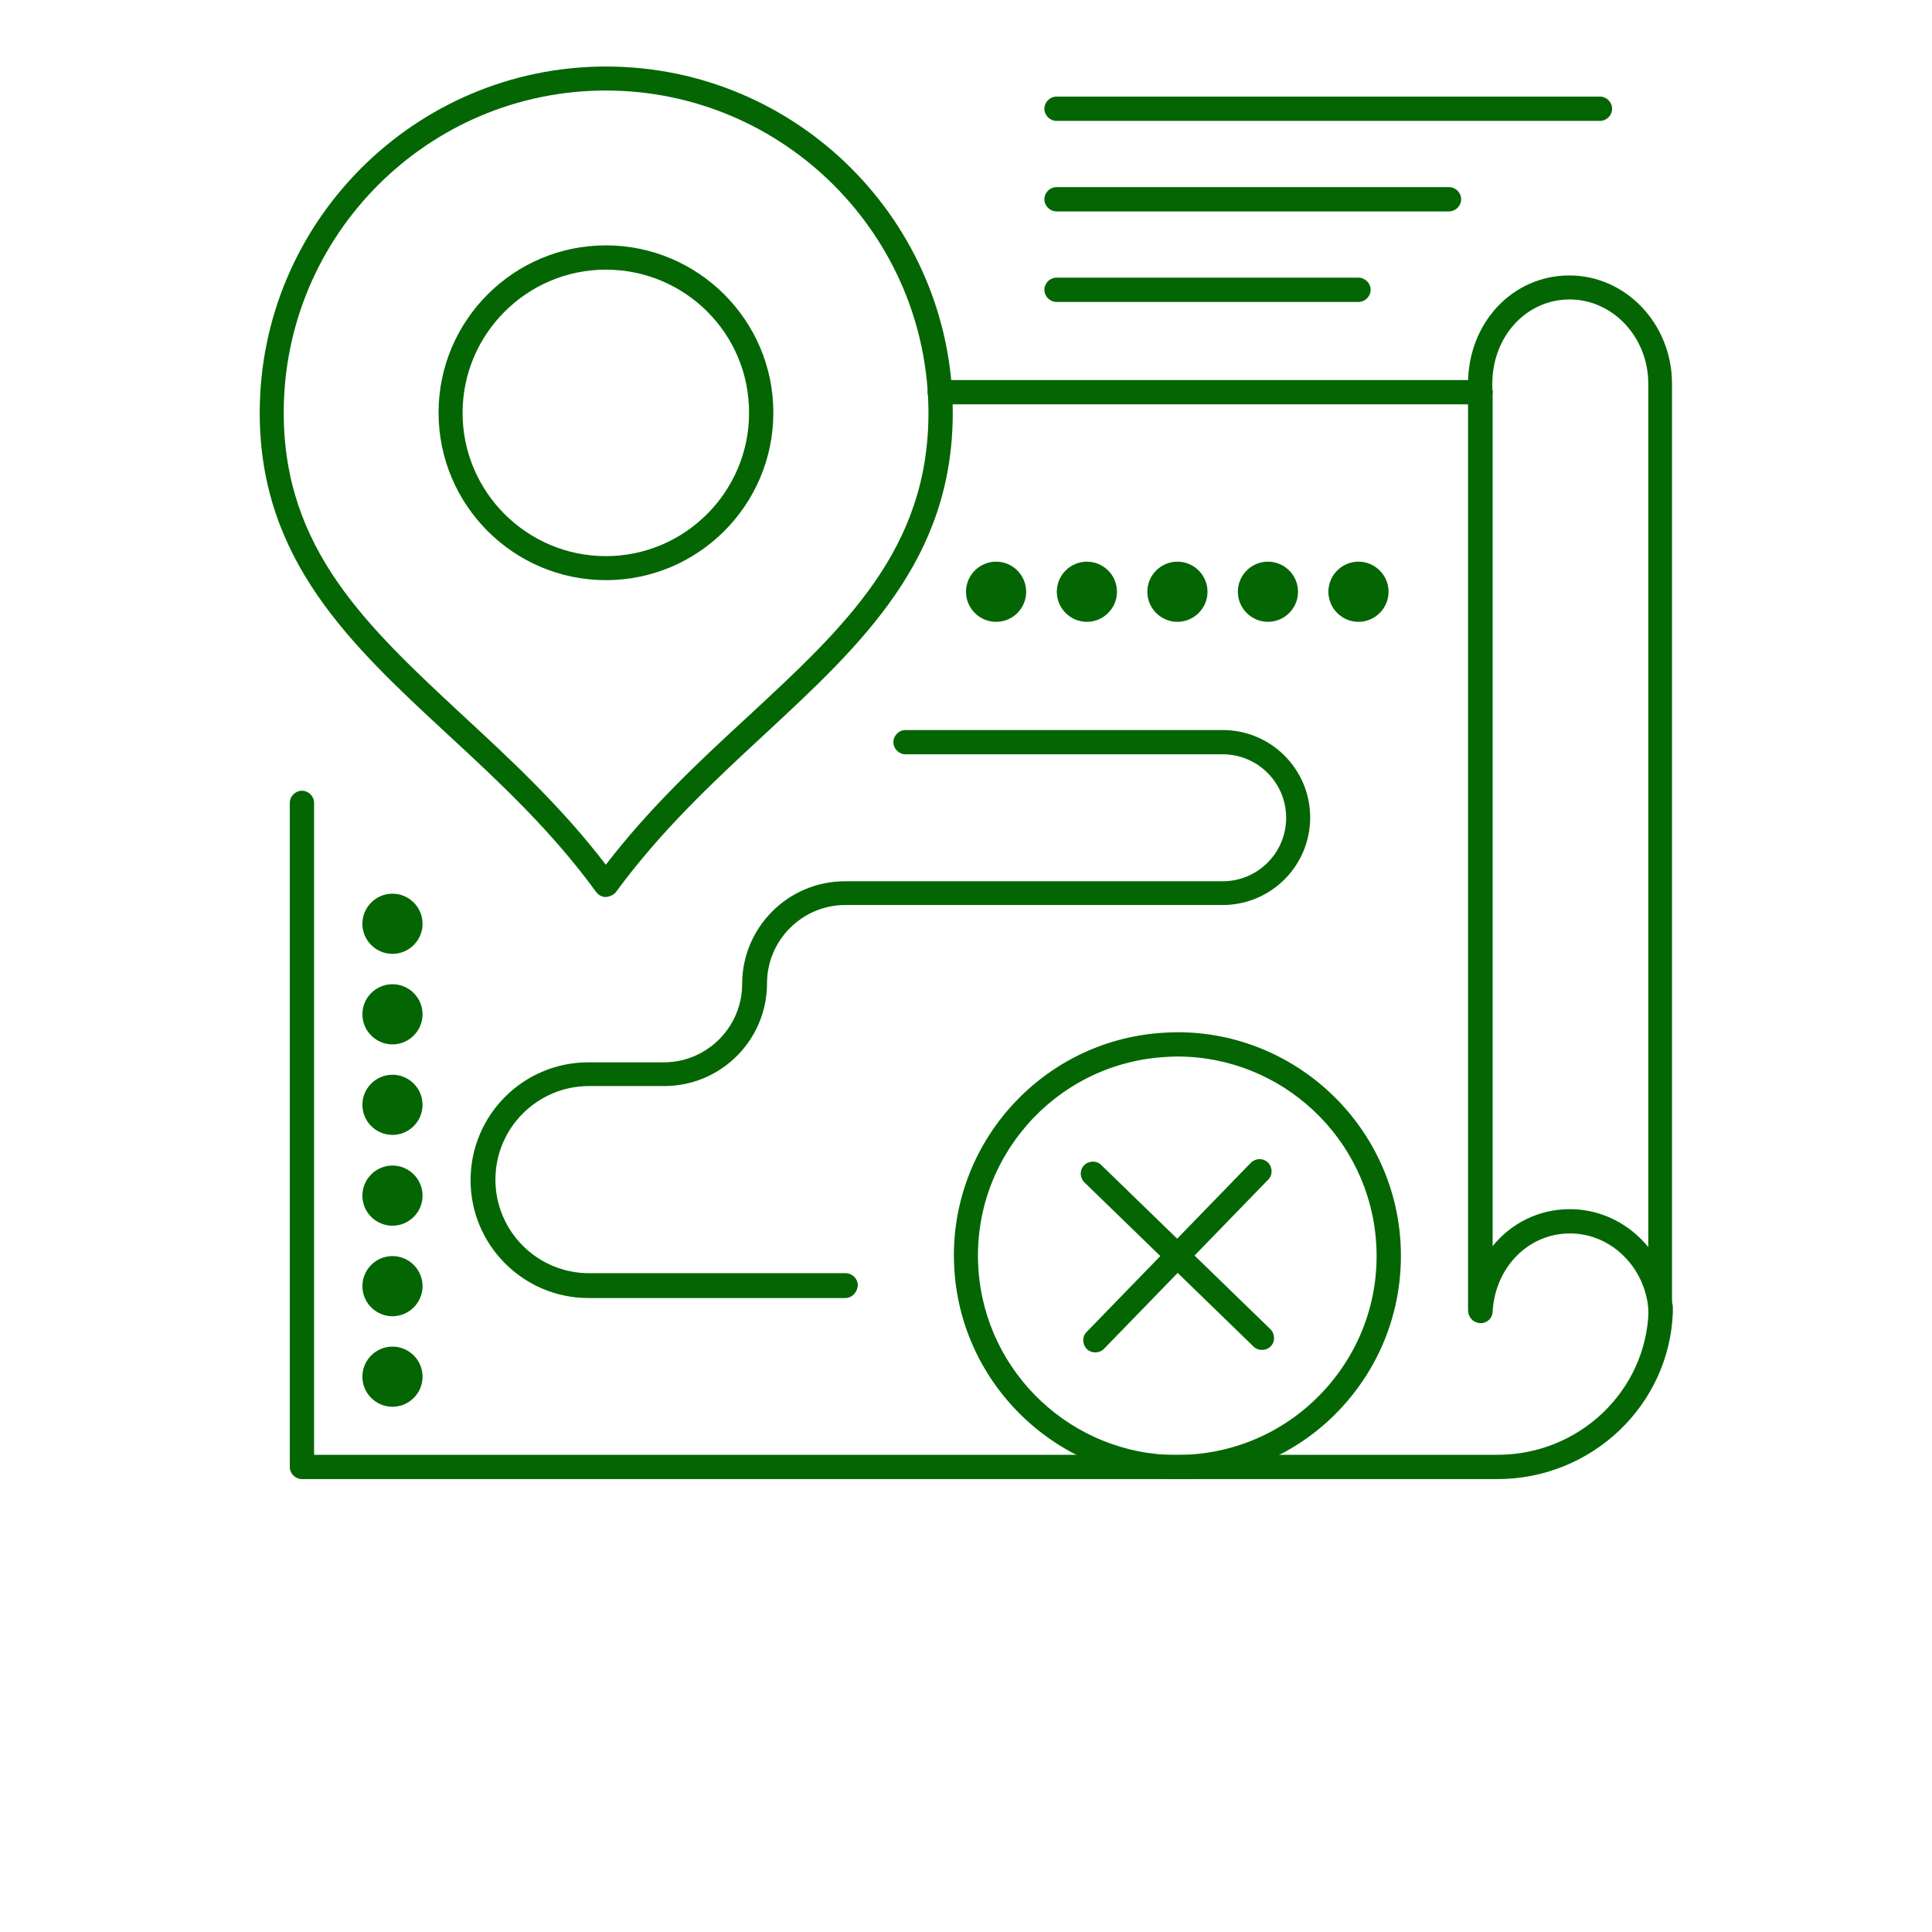 <?xml version="1.0" encoding="utf-8"?>
<!-- Generator: Adobe Illustrator 26.0.1, SVG Export Plug-In . SVG Version: 6.00 Build 0)  -->
<svg version="1.1" id="Calque_1" xmlns="http://www.w3.org/2000/svg" xmlns:xlink="http://www.w3.org/1999/xlink" x="0px" y="0px"
	 viewBox="0 0 700 700" style="enable-background:new 0 0 700 700;" xml:space="preserve">
<style type="text/css">
	.st0{fill:#036603;}
</style>
<g>
	<path class="st0" d="M542.5,535.9H109.4c-2.4,0-4.4-2-4.4-4.4V290.9c0-2.4,2-4.4,4.4-4.4s4.4,2,4.4,4.4v236.2h428.8
		c29.7,0,53.9-23.3,54.7-52.2c-1.1-15.7-13.5-28-28.5-28c-15,0-27.1,12.2-28,28.4c-0.1,2.4-2.1,4.2-4.5,4.1c-2.4-0.1-4.3-2-4.3-4.4
		v-333c0-2.4,2-4.4,4.4-4.4s4.4,2,4.4,4.4v309.5c6.7-8.3,16.7-13.4,28-13.4c18.8,0,34.6,14.7,37,33.9c0.2,0.5,0.3,1,0.3,1.5v1.5
		c0,0.2,0,0.4,0,0.6C604.8,509.1,576.8,535.9,542.5,535.9L542.5,535.9z"/>
	<path class="st0" d="M601.6,479c-2.4,0-4.4-2-4.4-4.4V139c0-16.8-12.8-30.5-28.5-30.5c-15.7,0-28,13.4-28,30.5v335.6
		c0,2.4-2,4.4-4.4,4.4s-4.4-2-4.4-4.4V139c0-22,16.1-39.2,36.7-39.2c20.5,0,37.2,17.6,37.2,39.2v335.6
		C605.9,477.1,604,479.1,601.6,479L601.6,479z"/>
	<path class="st0" d="M536.3,146.5H340.5c-2.4,0-4.4-2-4.4-4.4s2-4.4,4.4-4.4h195.9c2.4,0,4.4,2,4.4,4.4
		C540.7,144.5,538.8,146.5,536.3,146.5z"/>
	<path class="st0" d="M426.5,535.9c-42.4,0-77.9-33.2-80.7-75.6c-3-44.5,30.8-83.2,75.4-86.1c1.8-0.1,3.7-0.2,5.5-0.2
		c42.4,0,77.9,33.2,80.7,75.6c1.4,21.6-5.6,42.4-19.8,58.7c-14.2,16.3-34,26-55.5,27.5C430.1,535.9,428.3,535.9,426.5,535.9z
		 M426.6,382.8c-1.6,0-3.3,0.1-4.9,0.2c-39.7,2.6-69.9,37.1-67.2,76.8c2.5,37.8,34.1,67.4,72,67.4c1.6,0,3.3-0.1,4.9-0.2
		c19.2-1.3,36.8-10,49.5-24.5c12.7-14.5,19-33.1,17.7-52.3C496.1,412.4,464.5,382.8,426.6,382.8L426.6,382.8z"/>
	<path class="st0" d="M396.8,490c-1.1,0-2.2-0.4-3-1.2c-1.7-1.7-1.8-4.5-0.1-6.2l59.5-61.3c1.7-1.7,4.4-1.8,6.2-0.1
		c1.7,1.7,1.8,4.5,0.1,6.2L400,488.7C399.1,489.6,398,490,396.8,490L396.8,490z"/>
	<path class="st0" d="M457.2,489.1c-1.1,0-2.2-0.4-3-1.2l-61.3-59.5c-1.7-1.7-1.8-4.5-0.1-6.2c1.7-1.7,4.5-1.8,6.2-0.1l61.3,59.5
		c1.7,1.7,1.8,4.5,0.1,6.2C459.5,488.7,458.4,489.1,457.2,489.1L457.2,489.1z"/>
	<path class="st0" d="M306.2,470.3h-93c-23.5,0-42.7-19.1-42.7-42.7s19.1-42.7,42.7-42.7h27.3c15.7,0,28.4-12.8,28.4-28.4
		c0-20.5,16.7-37.2,37.2-37.2H443c12.7,0,23-10.3,23-23s-10.3-23-23-23H328.1c-2.4,0-4.4-2-4.4-4.4s2-4.4,4.4-4.4H443
		c17.5,0,31.7,14.2,31.7,31.7s-14.2,31.7-31.7,31.7H306.3c-15.7,0-28.4,12.8-28.4,28.4c0,20.5-16.7,37.2-37.2,37.2h-27.3
		c-18.7,0-33.9,15.2-33.9,33.9s15.2,33.9,33.9,33.9h93c2.4,0,4.4,2,4.4,4.4C310.6,468.3,308.7,470.3,306.2,470.3z"/>
	<path class="st0" d="M525,76.6H382.8c-2.4,0-4.4-2-4.4-4.4s2-4.4,4.4-4.4H525c2.4,0,4.4,2,4.4,4.4C529.4,74.6,527.4,76.6,525,76.6z
		"/>
	<path class="st0" d="M492.2,109.4H382.8c-2.4,0-4.4-2-4.4-4.4s2-4.4,4.4-4.4h109.4c2.4,0,4.4,2,4.4,4.4
		C496.6,107.4,494.6,109.4,492.2,109.4z"/>
	<path class="st0" d="M579.7,43.8H382.8c-2.4,0-4.4-2-4.4-4.4s2-4.4,4.4-4.4h196.9c2.4,0,4.4,2,4.4,4.4
		C584.1,41.8,582.1,43.8,579.7,43.8z"/>
	<path class="st0" d="M219.5,210.2c-33.4,0-60.6-27.2-60.6-60.7c0-33.4,27.2-60.6,60.6-60.6c33.5,0,60.7,27.2,60.7,60.6
		C280.2,183,253,210.2,219.5,210.2z M219.5,97.7c-28.6,0-51.9,23.3-51.9,51.9c0,28.6,23.3,51.9,51.9,51.9
		c28.6,0,51.9-23.3,51.9-51.9C271.5,120.9,248.2,97.7,219.5,97.7z"/>
	<path class="st0" d="M219.5,325c-1.4,0-2.7-0.7-3.5-1.8c-16.3-22.4-35.4-40.1-53.9-57.2c-35-32.4-68-63.1-68-116.4
		c0-69.2,56.3-125.5,125.5-125.5c69.2,0,125.6,56.3,125.6,125.5c0,53.3-33.1,83.9-68.1,116.4c-18.5,17.1-37.6,34.9-54,57.3
		C222.2,324.3,220.9,324.9,219.5,325L219.5,325z M219.5,32.8c-64.4,0-116.7,52.4-116.7,116.7c0,49.5,30.2,77.5,65.2,110
		c17.5,16.2,35.5,32.9,51.5,53.8c16-20.8,34-37.6,51.6-53.8c35-32.4,65.3-60.5,65.3-109.9C336.3,85.2,283.9,32.8,219.5,32.8
		L219.5,32.8z"/>
	<path class="st0" d="M142.2,509.7c-6,0-10.9-4.9-10.9-10.9s4.9-10.9,10.9-10.9h0c6,0,10.9,4.9,10.9,10.9S148.2,509.7,142.2,509.7"
		/>
	<path class="st0" d="M142.2,476.9c-6,0-10.9-4.9-10.9-10.9s4.9-10.9,10.9-10.9h0c6,0,10.9,4.9,10.9,10.9S148.2,476.9,142.2,476.9"
		/>
	<path class="st0" d="M142.2,444.1c-6,0-10.9-4.9-10.9-10.9s4.9-10.9,10.9-10.9h0c6,0,10.9,4.9,10.9,10.9S148.2,444.1,142.2,444.1"
		/>
	<path class="st0" d="M142.2,411.2c-6,0-10.9-4.9-10.9-10.9s4.9-10.9,10.9-10.9h0c6,0,10.9,4.9,10.9,10.9S148.2,411.2,142.2,411.2"
		/>
	<path class="st0" d="M142.2,378.4c-6,0-10.9-4.9-10.9-10.9s4.9-10.9,10.9-10.9h0c6,0,10.9,4.9,10.9,10.9S148.2,378.4,142.2,378.4"
		/>
	<path class="st0" d="M142.2,345.6c-6,0-10.9-4.9-10.9-10.9s4.9-10.9,10.9-10.9h0c6,0,10.9,4.9,10.9,10.9S148.2,345.6,142.2,345.6"
		/>
	<path class="st0" d="M360.9,225.3c-6,0-10.9-4.9-10.9-10.9s4.9-10.9,10.9-10.9h0c6,0,10.9,4.9,10.9,10.9S367,225.3,360.9,225.3"/>
	<path class="st0" d="M393.8,225.3c-6,0-10.9-4.9-10.9-10.9s4.9-10.9,10.9-10.9h0c6,0,10.9,4.9,10.9,10.9S399.8,225.3,393.8,225.3"
		/>
	<path class="st0" d="M426.6,225.3c-6,0-10.9-4.9-10.9-10.9s4.9-10.9,10.9-10.9h0c6,0,10.9,4.9,10.9,10.9S432.6,225.3,426.6,225.3"
		/>
	<path class="st0" d="M459.4,225.3c-6,0-10.9-4.9-10.9-10.9s4.9-10.9,10.9-10.9h0c6,0,10.9,4.9,10.9,10.9S465.4,225.3,459.4,225.3"
		/>
	<path class="st0" d="M492.2,225.3c-6,0-10.9-4.9-10.9-10.9s4.9-10.9,10.9-10.9h0c6,0,10.9,4.9,10.9,10.9S498.2,225.3,492.2,225.3"
		/>
</g>
</svg>
